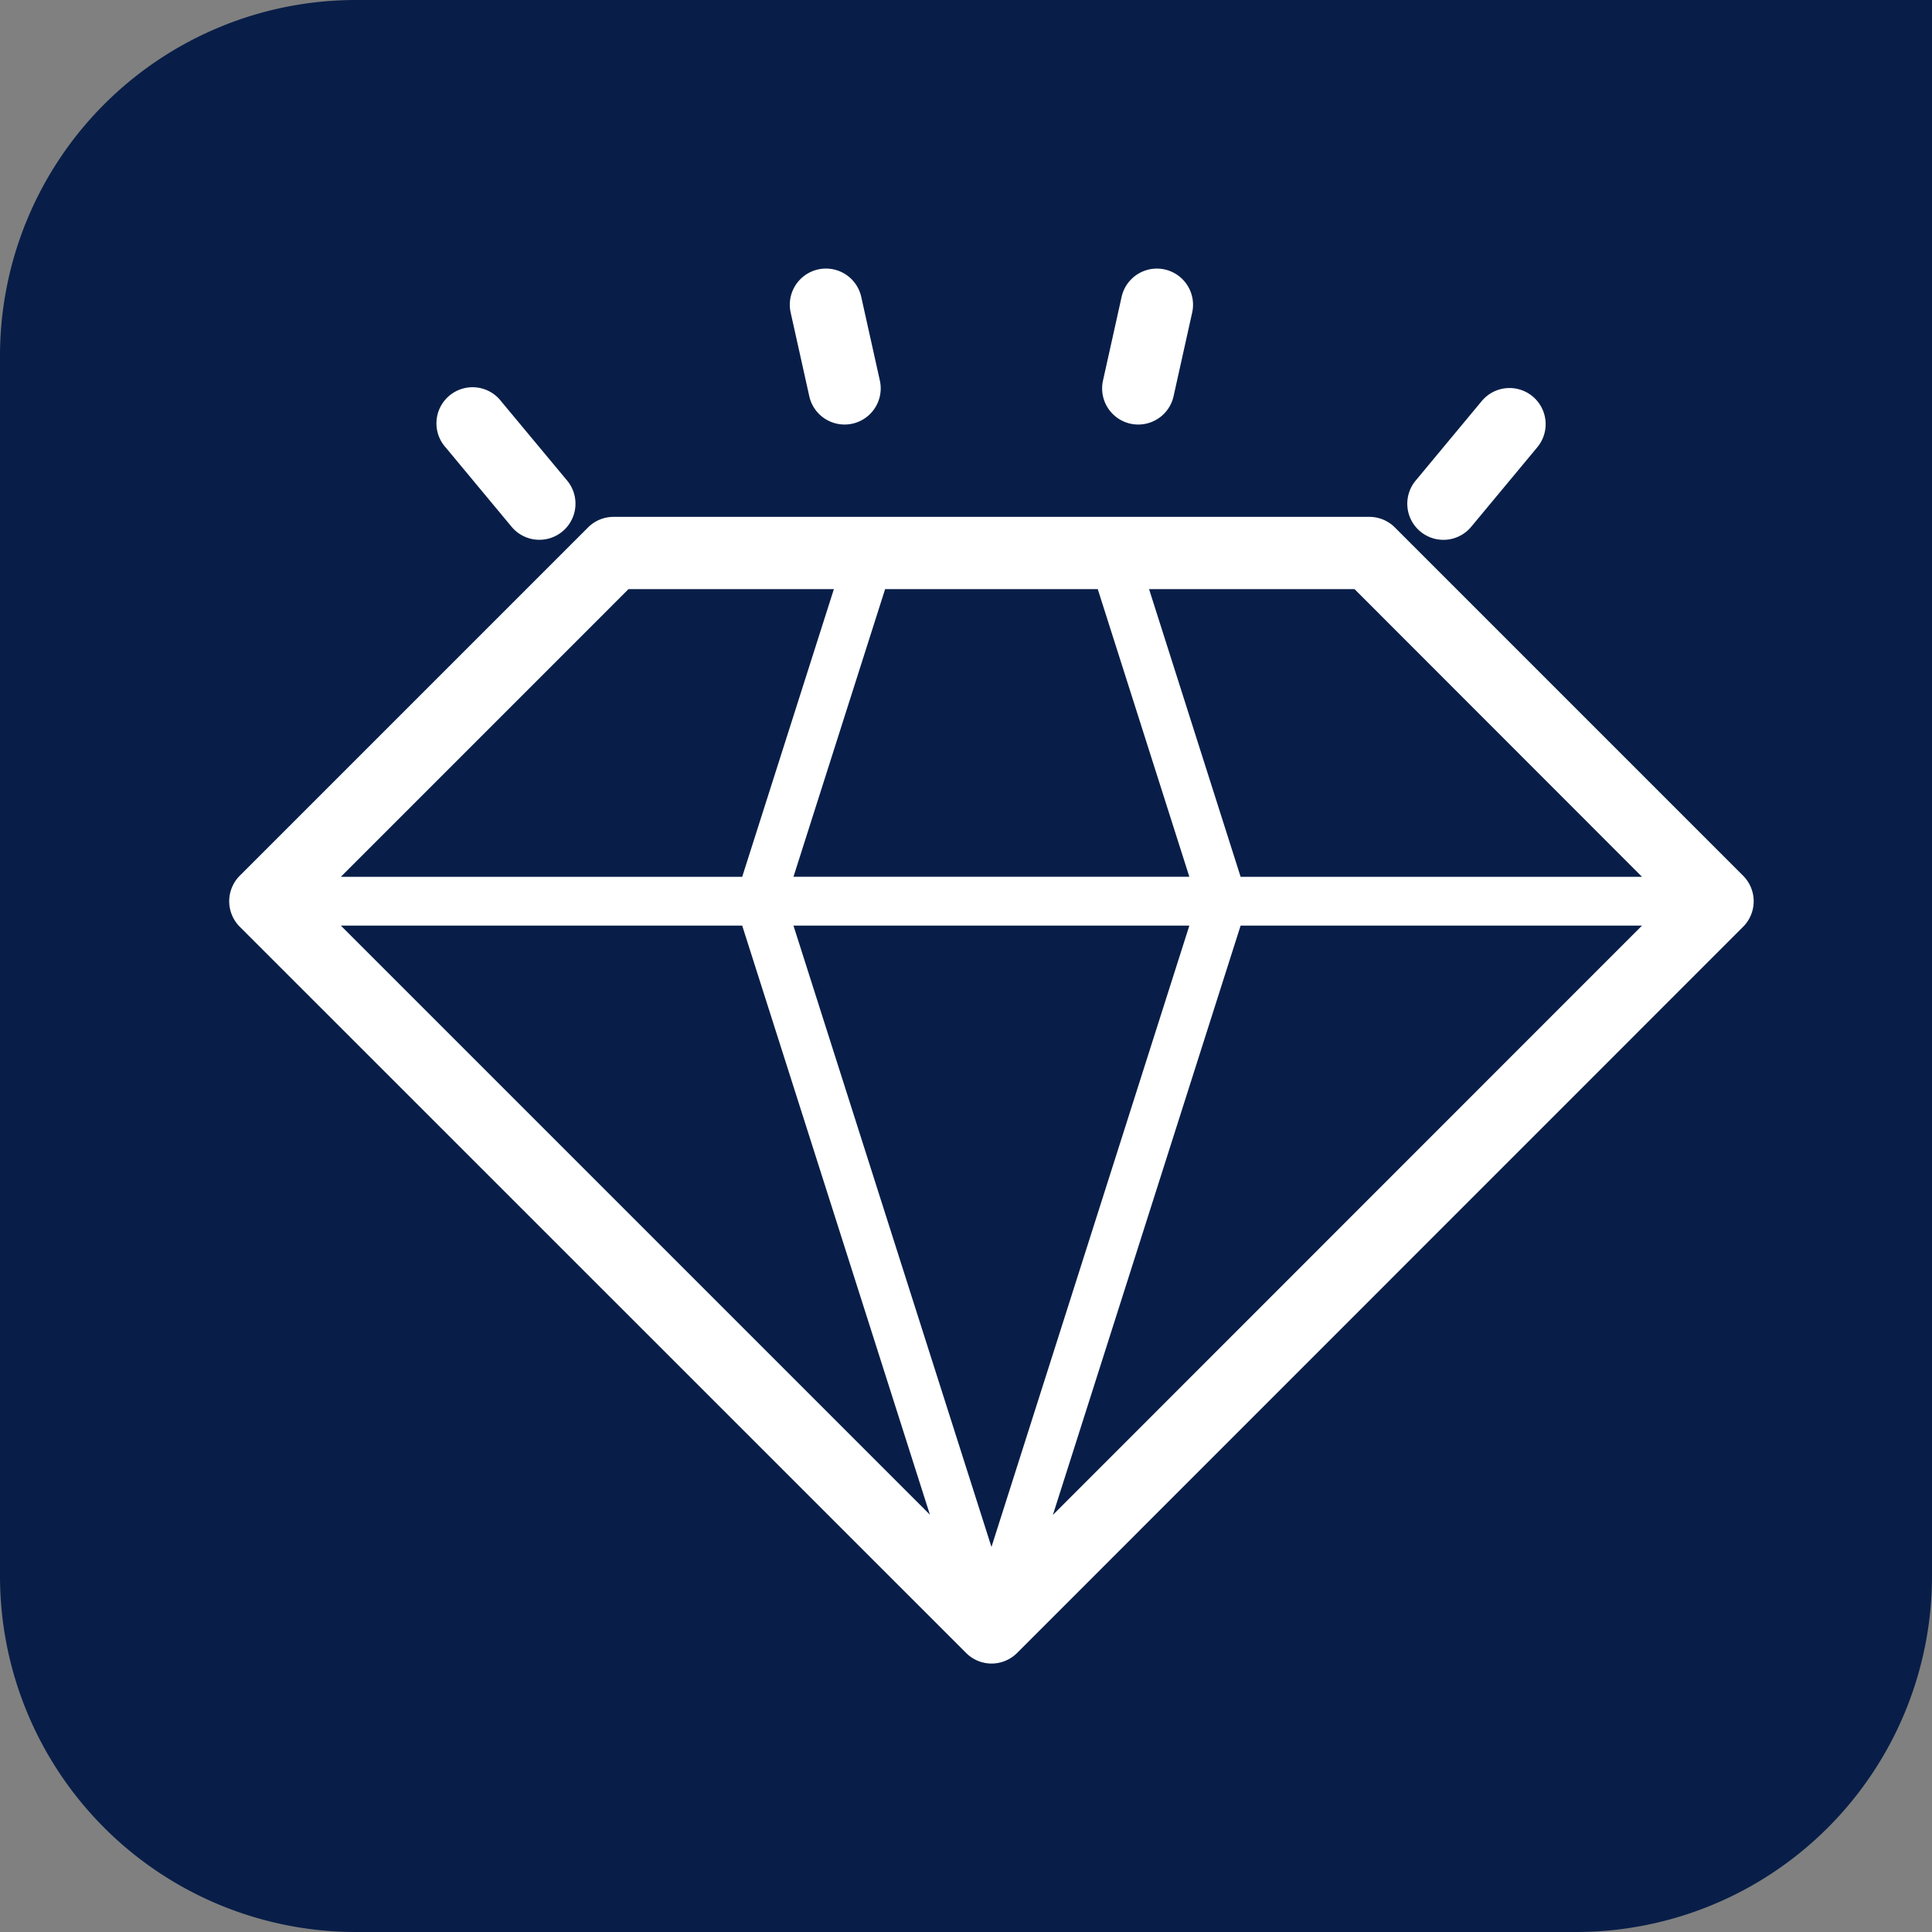 <?xml version="1.0" encoding="UTF-8"?>
<svg xmlns="http://www.w3.org/2000/svg" width="76" height="76" viewBox="0 0 76 76">
  <rect x="0" y="0" width="76" height="76" fill="#808080" stroke="none"/>
  <defs>
    <style>
      .cls-1 {
        fill: #081e48;
      }

      .cls-2 {
        fill: #fff;
        stroke: #fff;
      }
    </style>
  </defs>
  <g id="Group_107150" data-name="Group 107150" transform="translate(-596 -3871)">
    <path id="Rectangle_126494" data-name="Rectangle 126494" class="cls-1" d="M14,0H76a0,0,0,0,1,0,0V62A14,14,0,0,1,62,76H14A14,14,0,0,1,0,62V14A14,14,0,0,1,14,0Z" transform="translate(596 3871)"></path>
    <g id="Group_107138" data-name="Group 107138" transform="translate(604.517 3878.3)">
      <path id="Path_212882" data-name="Path 212882" class="cls-2" d="M30.488,58.474a.921.921,0,0,0,.651-.27L59.7,29.637a.921.921,0,0,0,0-1.3L46,14.636a.921.921,0,0,0-.651-.27H15.619a.921.921,0,0,0-.651.27l-13.7,13.7a.921.921,0,0,0,0,1.3L29.837,58.2A.92.92,0,0,0,30.488,58.474ZM21.045,29.446l8.119,25.479L3.685,29.446ZM35.031,16.208l3.922,12.316H22.012l3.924-12.316h9.095Zm22.25,13.238L31.8,54.935,39.92,29.446Zm-18.328,0L30.485,56.035,22.012,29.446H38.953Zm18.328-.921H39.92L36,16.208h8.973ZM16,16.208H24.97L21.045,28.525H3.685Z" transform="translate(0 -0.834)"></path>
      <path id="Path_212889" data-name="Path 212889" class="cls-2" d="M52.933,13.5l2.591-3.118a.921.921,0,1,0-1.416-1.178l-2.591,3.118A.921.921,0,1,0,52.933,13.5Z" transform="translate(-3.957 -0.402)"></path>
      <path id="Path_212890" data-name="Path 212890" class="cls-2" d="M39.191,8.9a.923.923,0,0,0,.9-.721l.734-3.3a.922.922,0,0,0-1.8-.4l-.734,3.3a.922.922,0,0,0,.7,1.1A.938.938,0,0,0,39.191,8.9Z" transform="translate(-2.931 0)"></path>
      <path id="Path_212891" data-name="Path 212891" class="cls-2" d="M26.589,8.9a.939.939,0,0,0,.2-.022.922.922,0,0,0,.7-1.1l-.734-3.3a.922.922,0,0,0-1.8.4l.734,3.3A.923.923,0,0,0,26.589,8.9Z" transform="translate(-1.883 0)"></path>
      <path id="Path_212892" data-name="Path 212892" class="cls-2" d="M13.4,13.836a.921.921,0,0,0,.707-1.51L11.512,9.208A.921.921,0,1,0,10.1,10.386L12.688,13.5A.917.917,0,0,0,13.4,13.836Z" transform="translate(-0.699 -0.402)"></path>
    </g>
  </g>
</svg>
